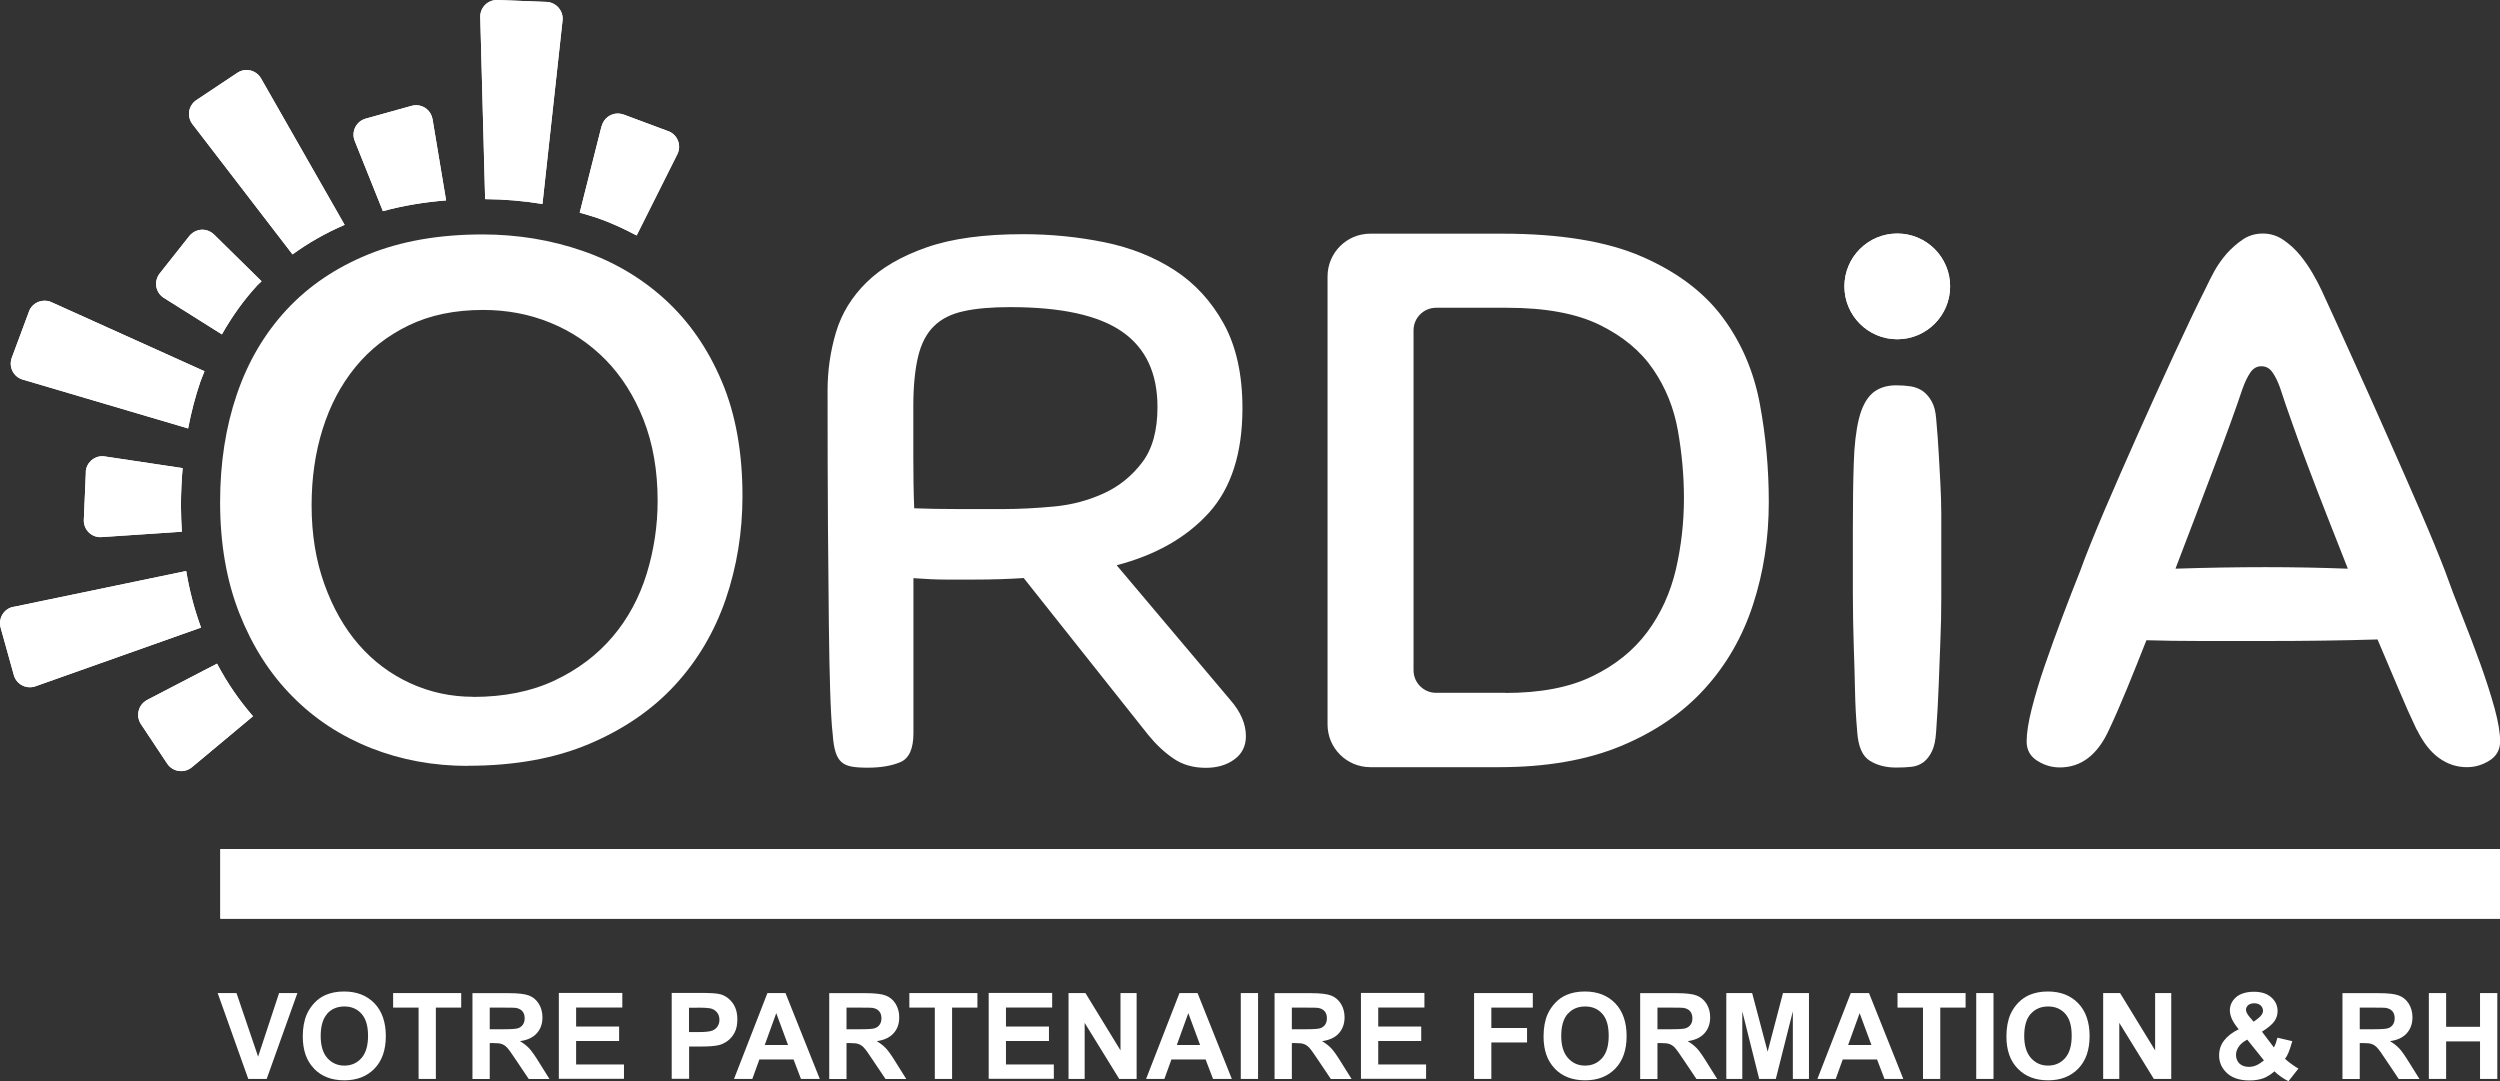 <svg xmlns="http://www.w3.org/2000/svg" xmlns:xlink="http://www.w3.org/1999/xlink" id="Calque_2" viewBox="0 0 195.36 84.49"><rect x="0" y="0" width="195.36" height="84.49" fill="#333333" stroke="none"/><defs><style> .cls-1 { clip-path: url(#clippath-1); } .cls-2 { clip-path: url(#clippath-2); } .cls-3 { fill: #fff; } .cls-4 { clip-path: url(#clippath); } </style><clipPath id="clippath"><path class="cls-3" d="M11.5,54.7c-.69.36-.91,1.23-.49,1.88l2.06,3.1c.43.64,1.32.77,1.92.28l4.78-3.99c-1.07-1.23-2.01-2.59-2.81-4.11l-5.47,2.84ZM1.04,47.42c-.74.15-1.19.9-.99,1.63l1.03,3.7c.2.73.98,1.13,1.69.88l12.94-4.59c-.51-1.39-.9-2.86-1.16-4.42l-13.52,2.81ZM6.71,36.9l-.16,3.72c-.03.78.62,1.41,1.39,1.35l6.27-.42c-.04-.67-.07-1.34-.07-2.04,0-1,.05-1.98.13-2.93l-6.07-.91c-.07-.01-.13-.02-.2-.02-.69,0-1.27.54-1.3,1.25M2.26,24.36l-1.34,3.6c-.26.71.13,1.49.85,1.7l12.93,3.82c.24-1.25.55-2.46.95-3.63.1-.29.22-.55.33-.84l-11.97-5.4c-.17-.08-.36-.11-.53-.11-.53,0-1.03.32-1.22.85M14.79,18.45l-2.31,2.92c-.48.61-.33,1.5.33,1.91l4.53,2.85c.79-1.4,1.71-2.69,2.79-3.86.1-.1.21-.19.31-.29l-3.71-3.65c-.26-.25-.59-.38-.91-.38-.38,0-.76.17-1.02.49M47.01,9.85l-1.71,6.77c.44.13.88.24,1.31.39,1.11.38,2.14.86,3.14,1.39l3.18-6.35c.35-.69.01-1.54-.71-1.8l-3.49-1.3c-.15-.05-.3-.08-.45-.08-.58,0-1.11.39-1.26.98M32.17,8.27l-3.59,1c-.75.21-1.15,1.02-.86,1.74l2.2,5.49c1.54-.42,3.18-.7,4.94-.84l-1.06-6.35c-.11-.64-.66-1.09-1.28-1.09-.12,0-.23.02-.35.05M18.55,5.69l-3.2,2.13c-.63.42-.77,1.28-.31,1.88l7.82,10.18c1.23-.9,2.59-1.67,4.07-2.31l-6.53-11.44c-.24-.42-.68-.66-1.13-.66-.25,0-.5.07-.72.22M37.53,1.34l.38,14.22c1.53.01,3.02.14,4.48.38l1.57-14.34c.08-.75-.49-1.41-1.24-1.45L38.88,0s-.04,0-.05,0c-.73,0-1.32.6-1.3,1.34"></path></clipPath><clipPath id="clippath-1"><rect class="cls-3" x="17.22" y="66.35" width="178.14" height="5.44"></rect></clipPath><clipPath id="clippath-2"><path class="cls-3" d="M144.13,22.38c0,2.28,1.85,4.13,4.13,4.13s4.13-1.85,4.13-4.13-1.85-4.13-4.13-4.13-4.13,1.85-4.13,4.13"></path></clipPath></defs><g id="Calque_1-2" data-name="Calque_1"><g><g><path class="cls-3" d="M11.5,54.7c-.69.36-.91,1.23-.49,1.88l2.06,3.1c.43.64,1.32.77,1.92.28l4.78-3.99c-1.07-1.23-2.01-2.59-2.81-4.11l-5.47,2.84ZM1.04,47.42c-.74.15-1.19.9-.99,1.63l1.03,3.7c.2.73.98,1.13,1.69.88l12.94-4.59c-.51-1.39-.9-2.86-1.16-4.42l-13.52,2.81ZM6.71,36.9l-.16,3.72c-.03.78.62,1.41,1.39,1.35l6.27-.42c-.04-.67-.07-1.34-.07-2.04,0-1,.05-1.98.13-2.93l-6.07-.91c-.07-.01-.13-.02-.2-.02-.69,0-1.27.54-1.3,1.25M2.26,24.36l-1.34,3.6c-.26.71.13,1.49.85,1.7l12.93,3.82c.24-1.25.55-2.46.95-3.63.1-.29.22-.55.33-.84l-11.97-5.4c-.17-.08-.36-.11-.53-.11-.53,0-1.03.32-1.22.85M14.79,18.45l-2.31,2.92c-.48.61-.33,1.5.33,1.91l4.53,2.85c.79-1.4,1.71-2.69,2.79-3.86.1-.1.21-.19.31-.29l-3.71-3.65c-.26-.25-.59-.38-.91-.38-.38,0-.76.17-1.02.49M47.01,9.85l-1.71,6.77c.44.13.88.24,1.31.39,1.11.38,2.14.86,3.14,1.39l3.18-6.35c.35-.69.01-1.54-.71-1.8l-3.49-1.3c-.15-.05-.3-.08-.45-.08-.58,0-1.11.39-1.26.98M32.17,8.27l-3.59,1c-.75.21-1.15,1.02-.86,1.74l2.2,5.49c1.54-.42,3.18-.7,4.94-.84l-1.06-6.35c-.11-.64-.66-1.09-1.28-1.09-.12,0-.23.02-.35.05M18.55,5.69l-3.2,2.13c-.63.42-.77,1.28-.31,1.88l7.82,10.18c1.23-.9,2.59-1.67,4.07-2.31l-6.53-11.44c-.24-.42-.68-.66-1.13-.66-.25,0-.5.07-.72.22M37.53,1.34l.38,14.22c1.53.01,3.02.14,4.48.38l1.57-14.34c.08-.75-.49-1.41-1.24-1.45L38.88,0s-.04,0-.05,0c-.73,0-1.32.6-1.3,1.34"></path><g class="cls-4"><rect class="cls-3" x="-13.78" y="-9.8" width="80.68" height="80.05" transform="translate(-13.68 30.16) rotate(-48.6)"></rect></g></g><g><rect class="cls-3" x="17.22" y="66.35" width="178.14" height="5.44"></rect><g class="cls-1"><rect class="cls-3" x="17.22" y="66.35" width="178.14" height="5.44"></rect></g></g><g><path class="cls-3" d="M36.97,54.46c2.43,0,4.56-.43,6.38-1.29,1.82-.86,3.32-2,4.52-3.41,1.2-1.41,2.08-3.05,2.66-4.91.57-1.85.86-3.76.86-5.71,0-2.37-.37-4.48-1.1-6.34-.73-1.85-1.72-3.41-2.96-4.68-1.24-1.26-2.68-2.23-4.32-2.9-1.64-.67-3.39-1-5.25-1-2.22,0-4.15.4-5.81,1.2-1.66.8-3.06,1.89-4.18,3.27-1.13,1.38-1.98,2.99-2.56,4.85-.58,1.85-.86,3.83-.86,5.94,0,2.26.33,4.31,1,6.17.66,1.85,1.56,3.43,2.69,4.73,1.13,1.3,2.47,2.3,4.02,3.01,1.55.71,3.19,1.06,4.92,1.06M36.57,59.85c-2.69,0-5.21-.46-7.57-1.39-2.35-.93-4.41-2.27-6.15-4.04-1.75-1.76-3.13-3.92-4.14-6.48-1.01-2.56-1.51-5.46-1.51-8.71,0-3.06.44-5.87,1.31-8.42.87-2.55,2.17-4.76,3.9-6.62,1.73-1.86,3.87-3.3,6.42-4.33,2.56-1.03,5.52-1.54,8.88-1.54,2.73,0,5.34.43,7.8,1.28,2.47.85,4.63,2.13,6.49,3.83,1.86,1.71,3.33,3.83,4.41,6.39,1.08,2.55,1.61,5.54,1.61,8.94,0,2.83-.44,5.52-1.31,8.07-.88,2.55-2.2,4.79-3.97,6.71-1.77,1.92-4,3.45-6.69,4.59-2.69,1.14-5.85,1.71-9.48,1.71"></path><path class="cls-3" d="M90.45,31.8c0-2.64-.92-4.6-2.76-5.88-1.84-1.28-4.75-1.92-8.74-1.92-1.46,0-2.68.1-3.65.32-.97.21-1.75.6-2.33,1.18-.58.57-.99,1.37-1.23,2.38-.24,1.01-.37,2.3-.37,3.87v3.9c0,1.49.02,2.85.07,4.07,1.02.04,2.16.06,3.42.06h3.56c1.24,0,2.56-.07,3.95-.2,1.4-.13,2.69-.48,3.89-1.03,1.2-.55,2.19-1.36,2.99-2.41.8-1.05,1.2-2.49,1.2-4.33M80.02,45.17c-.62.04-1.25.07-1.89.09-.64.02-1.3.03-1.96.03h-2.26c-.75,0-1.6-.04-2.53-.11v12.11c0,1.22-.34,1.98-1.03,2.27-.69.29-1.54.43-2.56.43-.53,0-.95-.03-1.26-.09-.31-.06-.57-.17-.76-.34-.2-.17-.36-.43-.47-.77-.11-.34-.19-.82-.23-1.43-.09-.69-.16-2.15-.2-3.47-.04-1.32-.08-3.03-.1-5.13-.02-2.1-.04-4.66-.07-7.66-.02-3-.03-6.53-.03-10.58,0-1.57.22-3.09.66-4.56.44-1.47,1.24-2.77,2.39-3.9,1.15-1.13,2.71-2.04,4.69-2.73,1.97-.69,4.48-1.03,7.54-1.03,2.17,0,4.29.21,6.35.63,2.06.42,3.89,1.15,5.48,2.18,1.59,1.03,2.88,2.43,3.85,4.19.97,1.76,1.46,3.96,1.46,6.6,0,3.52-.88,6.24-2.62,8.17-1.75,1.93-4.15,3.3-7.21,4.1l8.9,10.55c.8.92,1.2,1.86,1.2,2.81,0,.77-.3,1.37-.9,1.81-.6.44-1.34.66-2.23.66-.98,0-1.82-.24-2.52-.72-.71-.48-1.37-1.1-1.99-1.86l-9.7-12.22Z"></path><path class="cls-3" d="M117.63,54.15c2.74,0,5.02-.43,6.81-1.31,1.8-.87,3.22-2.02,4.29-3.46,1.06-1.43,1.8-3.06,2.23-4.88.42-1.82.63-3.68.63-5.58,0-1.74-.16-3.49-.47-5.26-.31-1.76-.95-3.36-1.93-4.79-.97-1.43-2.37-2.59-4.18-3.48-1.82-.89-4.23-1.34-7.24-1.34h-5.55c-.97,0-1.76.79-1.76,1.76v26.57c0,.97.79,1.76,1.76,1.76h5.42ZM103.74,56.63V21.6c0-1.84,1.49-3.34,3.34-3.34h10.28c4.56,0,8.22.6,10.96,1.8,2.75,1.2,4.85,2.79,6.31,4.76,1.46,1.97,2.42,4.22,2.89,6.74.47,2.52.7,5.07.7,7.67,0,2.83-.41,5.5-1.23,8.01-.82,2.52-2.08,4.71-3.79,6.59-1.71,1.88-3.89,3.37-6.54,4.47-2.66,1.1-5.83,1.65-9.5,1.65h-10.08c-1.84,0-3.34-1.49-3.34-3.33"></path><path class="cls-3" d="M145.13,57.18c-.09-1.02-.15-2.07-.17-3.17-.02-1.1-.06-2.28-.1-3.55-.04-1.27-.07-2.64-.07-4.12v-4.97c0-2,.02-3.71.07-5.14.04-1.42.18-2.59.4-3.49.22-.9.57-1.57,1.03-1.99.47-.42,1.1-.64,1.89-.64.4,0,.78.03,1.13.08.35.06.66.18.93.36.26.18.5.45.7.8.2.35.32.81.36,1.37.09,1.01.16,1.92.2,2.71.04.79.09,1.57.13,2.35.04.78.07,1.58.07,2.41v6.45c0,1.16-.02,2.3-.07,3.43-.04,1.13-.09,2.27-.13,3.43-.04,1.16-.11,2.37-.2,3.64-.04.68-.15,1.2-.33,1.57-.18.37-.4.65-.66.85-.27.2-.58.32-.93.36-.36.04-.75.06-1.2.06-.8,0-1.48-.17-2.06-.53-.58-.35-.91-1.11-.99-2.26"></path><path class="cls-3" d="M177.09,44.32c1.06,0,2.13.01,3.19.03,1.06.02,2.13.05,3.19.09-.53-1.35-1.06-2.7-1.59-4.04-.53-1.35-1.03-2.64-1.49-3.87-.47-1.23-.89-2.38-1.26-3.44-.38-1.06-.7-1.99-.96-2.8-.18-.5-.38-.9-.6-1.21-.22-.31-.51-.46-.86-.46s-.64.17-.86.49c-.22.33-.42.74-.6,1.24-.53,1.58-1.27,3.63-2.23,6.15-.95,2.52-1.96,5.17-3.02,7.94,1.2-.04,2.39-.07,3.59-.09,1.2-.02,2.37-.03,3.52-.03M188.85,57.02c-.44-.92-.92-1.99-1.43-3.21-.51-1.21-1.05-2.49-1.63-3.84-1.33.04-2.72.07-4.18.09-1.46.02-2.95.03-4.45.03h-5.18c-1.55,0-2.97-.02-4.25-.06-.53,1.35-1.04,2.62-1.53,3.81-.49,1.19-.95,2.25-1.39,3.18-.89,1.96-2.17,2.95-3.85,2.95-.62,0-1.21-.17-1.76-.52-.55-.35-.83-.85-.83-1.5s.13-1.51.4-2.57c.27-1.06.61-2.2,1.03-3.41.42-1.21.87-2.47,1.36-3.76.49-1.29.95-2.49,1.4-3.61.44-1.23,1.08-2.8,1.89-4.71.82-1.91,1.69-3.9,2.62-5.98.93-2.08,1.86-4.13,2.79-6.15.93-2.02,1.77-3.78,2.53-5.29.18-.39.4-.82.66-1.3.27-.48.59-.93.96-1.36.38-.42.8-.79,1.26-1.1.46-.31.98-.46,1.56-.46s1.11.16,1.59.49c.49.33.92.72,1.3,1.18.38.46.71.94,1,1.44.29.5.52.94.7,1.33.71,1.54,1.52,3.31,2.42,5.31.91,2,1.82,4.03,2.72,6.07.91,2.04,1.76,3.99,2.56,5.83.8,1.85,1.44,3.41,1.93,4.68.4,1.12.85,2.31,1.36,3.58.51,1.27.98,2.52,1.43,3.76.44,1.23.81,2.38,1.1,3.44.29,1.06.43,1.92.43,2.57s-.28,1.16-.83,1.5c-.55.35-1.14.52-1.76.52-.8,0-1.53-.24-2.19-.72-.67-.48-1.24-1.22-1.73-2.22"></path></g><g><path class="cls-3" d="M144.13,22.38c0,2.28,1.85,4.13,4.13,4.13s4.13-1.85,4.13-4.13-1.85-4.13-4.13-4.13-4.13,1.85-4.13,4.13"></path><g class="cls-2"><rect class="cls-3" x="144.13" y="18.25" width="8.26" height="8.26"></rect></g></g><path class="cls-3" d="M191.15,84.31v-2.93h2.65v2.93h1.35v-6.71h-1.35v2.64h-2.65v-2.64h-1.35v6.71h1.35ZM184.4,78.74h1.05c.55,0,.88,0,.99.02.22.04.39.12.51.26s.18.32.18.55c0,.2-.05.37-.14.5-.09.13-.22.23-.38.28-.16.06-.57.08-1.21.08h-1v-1.7ZM184.4,84.31v-2.8h.27c.31,0,.54.02.68.08.14.05.28.14.41.28.13.14.37.46.71.99l.98,1.46h1.62l-.82-1.31c-.32-.52-.58-.89-.77-1.09-.19-.2-.43-.39-.72-.56.59-.08,1.03-.29,1.32-.62s.44-.74.44-1.25c0-.4-.1-.75-.29-1.06-.2-.31-.45-.52-.78-.64-.32-.12-.84-.18-1.56-.18h-2.84v6.71h1.35ZM176.92,82.86c-.22.18-.42.31-.61.39-.18.08-.38.12-.58.12-.3,0-.55-.09-.73-.26-.18-.18-.27-.4-.27-.68,0-.22.07-.43.22-.65.15-.21.37-.39.66-.54l1.3,1.62ZM175.8,79.48c-.2-.23-.29-.42-.29-.58,0-.13.06-.25.17-.35.12-.1.28-.15.48-.15s.38.06.5.17c.12.12.18.26.18.42,0,.2-.13.39-.38.59l-.35.26-.32-.37ZM179.11,83.18c-.23-.16-.41-.31-.55-.44.1-.13.19-.29.27-.48.08-.19.18-.49.3-.9l-1.16-.27c-.08.31-.17.57-.28.76l-.93-1.23c.49-.31.82-.59.98-.83.16-.24.24-.5.24-.77,0-.43-.16-.79-.49-1.08-.33-.3-.78-.44-1.36-.44s-1.06.14-1.39.42c-.32.28-.49.63-.49,1.03,0,.22.06.45.17.7.12.25.29.5.52.78-.51.25-.89.55-1.15.89-.26.34-.38.73-.38,1.16,0,.47.16.89.49,1.25.42.47,1.05.7,1.88.7.42,0,.78-.06,1.09-.17.3-.12.59-.3.86-.54.35.33.72.58,1.1.77l.78-.99c-.11-.05-.27-.16-.5-.32M165.61,84.31v-4.38l2.7,4.38h1.36v-6.71h-1.26v4.48l-2.74-4.48h-1.32v6.71h1.26ZM158.7,79.22c.34-.38.79-.57,1.35-.57s1,.19,1.34.57c.34.38.5.95.5,1.72s-.17,1.36-.52,1.75c-.35.39-.79.58-1.33.58s-.98-.2-1.33-.59c-.35-.39-.53-.97-.53-1.73s.17-1.35.51-1.73M157.68,83.51c.59.61,1.38.91,2.37.91s1.77-.31,2.36-.92c.59-.61.88-1.46.88-2.54s-.3-1.95-.89-2.56-1.38-.92-2.37-.92c-.54,0-1.03.09-1.44.27-.31.13-.6.33-.87.6-.26.27-.47.58-.62.92-.2.46-.31,1.04-.31,1.72,0,1.07.29,1.91.88,2.51M155.78,77.6h-1.35v6.71h1.35v-6.71ZM151.62,84.31v-5.57h1.98v-1.14h-5.32v1.14h1.99v5.57h1.35ZM144.42,81.66l.9-2.49.92,2.49h-1.83ZM146.06,77.6h-1.43l-2.61,6.71h1.43l.55-1.52h2.68l.58,1.52h1.47l-2.68-6.71ZM136.15,84.31v-5.28l1.32,5.28h1.3l1.33-5.28v5.28h1.26v-6.71h-2.03l-1.2,4.58-1.21-4.58h-2.02v6.71h1.26ZM129.52,78.74h1.05c.55,0,.88,0,.99.02.22.04.39.12.51.26s.18.32.18.55c0,.2-.04.37-.14.5-.09.13-.22.23-.38.28-.16.06-.57.08-1.21.08h-1v-1.7ZM129.52,84.31v-2.8h.27c.31,0,.54.02.68.08.14.05.28.14.41.28.13.14.36.46.71.99l.98,1.46h1.62l-.82-1.31c-.32-.52-.58-.89-.77-1.09-.19-.2-.43-.39-.72-.56.59-.08,1.03-.29,1.32-.62s.44-.74.44-1.25c0-.4-.1-.75-.29-1.06-.2-.31-.46-.52-.78-.64-.32-.12-.84-.18-1.56-.18h-2.84v6.71h1.35ZM122.52,79.22c.34-.38.79-.57,1.35-.57s1,.19,1.34.57c.34.38.5.95.5,1.72s-.17,1.36-.52,1.75c-.35.39-.79.58-1.33.58s-.98-.2-1.33-.59c-.35-.39-.53-.97-.53-1.73s.17-1.35.51-1.73M121.5,83.51c.59.61,1.38.91,2.37.91s1.77-.31,2.36-.92c.59-.61.88-1.46.88-2.54s-.3-1.95-.89-2.56c-.59-.61-1.38-.92-2.37-.92-.55,0-1.03.09-1.44.27-.31.13-.6.33-.86.6-.26.27-.47.58-.62.92-.2.46-.31,1.04-.31,1.72,0,1.07.29,1.91.88,2.51M116.54,84.31v-2.85h2.79v-1.13h-2.79v-1.59h3.24v-1.14h-4.59v6.71h1.35ZM111.44,84.31v-1.13h-3.74v-1.83h3.36v-1.13h-3.36v-1.49h3.61v-1.14h-4.96v6.71h5.09ZM100.95,78.74h1.06c.55,0,.88,0,.99.02.22.04.39.12.51.26s.18.32.18.55c0,.2-.05.37-.14.5-.09.13-.22.23-.38.28-.16.06-.57.08-1.22.08h-1v-1.7ZM100.95,84.31v-2.8h.27c.31,0,.54.02.68.08.14.05.28.14.41.28.13.14.36.46.71.99l.98,1.46h1.62l-.82-1.31c-.32-.52-.58-.89-.77-1.09-.19-.2-.43-.39-.72-.56.59-.08,1.03-.29,1.32-.62.29-.33.44-.74.44-1.25,0-.4-.1-.75-.29-1.06-.2-.31-.45-.52-.78-.64-.32-.12-.84-.18-1.56-.18h-2.84v6.71h1.35ZM98.31,77.6h-1.35v6.71h1.35v-6.71ZM91.96,81.66l.9-2.49.92,2.49h-1.83ZM93.6,77.6h-1.43l-2.61,6.71h1.43l.55-1.52h2.67l.58,1.52h1.47l-2.68-6.71ZM84.76,84.31v-4.38l2.7,4.38h1.36v-6.71h-1.26v4.48l-2.74-4.48h-1.32v6.71h1.26ZM82.35,84.31v-1.13h-3.74v-1.83h3.36v-1.13h-3.36v-1.49h3.61v-1.14h-4.96v6.71h5.09ZM74.4,84.31v-5.57h1.98v-1.14h-5.32v1.14h1.99v5.57h1.35ZM66.15,78.74h1.05c.55,0,.88,0,.99.02.22.04.39.12.51.26.12.14.18.32.18.55,0,.2-.05.37-.14.5s-.22.23-.38.28c-.16.06-.57.08-1.21.08h-1v-1.7ZM66.15,84.31v-2.8h.27c.31,0,.54.02.68.08.14.05.28.14.41.28.13.14.37.46.71.99l.98,1.46h1.62l-.82-1.31c-.32-.52-.58-.89-.77-1.09-.19-.2-.43-.39-.72-.56.59-.08,1.03-.29,1.32-.62.3-.33.44-.74.44-1.25,0-.4-.1-.75-.29-1.06-.2-.31-.45-.52-.78-.64-.32-.12-.84-.18-1.56-.18h-2.84v6.71h1.35ZM59.76,81.66l.9-2.49.92,2.49h-1.83ZM61.4,77.6h-1.43l-2.61,6.71h1.43l.55-1.52h2.67l.58,1.52h1.47l-2.68-6.71ZM54.5,78.74c.49,0,.81.02.97.05.22.04.4.14.54.3.14.16.21.36.21.6,0,.2-.05.37-.15.52-.1.15-.24.26-.42.33-.18.07-.54.11-1.07.11h-.74v-1.9h.65ZM53.85,84.31v-2.53h.88c.61,0,1.08-.03,1.4-.1.24-.05.47-.16.7-.32.23-.16.42-.38.57-.66.15-.28.22-.63.22-1.04,0-.53-.13-.97-.39-1.31-.26-.34-.58-.56-.96-.66-.25-.07-.78-.1-1.61-.1h-2.17v6.71h1.35ZM48.76,84.31v-1.13h-3.74v-1.83h3.36v-1.13h-3.36v-1.49h3.61v-1.14h-4.96v6.71h5.09ZM38.27,78.74h1.05c.55,0,.88,0,.99.02.22.04.39.12.51.26s.18.32.18.55c0,.2-.05.37-.14.5-.09.13-.22.23-.38.28-.16.06-.57.08-1.21.08h-1v-1.7ZM38.27,84.31v-2.8h.27c.31,0,.54.02.68.08.14.05.28.14.41.28.13.14.36.46.71.99l.98,1.46h1.62l-.82-1.31c-.32-.52-.58-.89-.77-1.09-.19-.2-.43-.39-.72-.56.59-.08,1.03-.29,1.32-.62.3-.33.44-.74.44-1.25,0-.4-.1-.75-.29-1.06-.2-.31-.45-.52-.78-.64-.32-.12-.84-.18-1.56-.18h-2.84v6.71h1.35ZM34.06,84.31v-5.57h1.98v-1.14h-5.32v1.14h1.99v5.57h1.35ZM25.56,79.22c.34-.38.79-.57,1.35-.57s1,.19,1.34.57c.34.38.51.95.51,1.72s-.17,1.36-.52,1.75c-.35.39-.79.58-1.33.58s-.98-.2-1.33-.59c-.35-.39-.52-.97-.52-1.73s.17-1.35.51-1.73M24.54,83.51c.59.61,1.38.91,2.37.91s1.77-.31,2.36-.92c.59-.61.88-1.46.88-2.54s-.3-1.95-.89-2.56c-.59-.61-1.38-.92-2.37-.92-.54,0-1.03.09-1.44.27-.31.13-.6.33-.86.6-.26.27-.47.58-.62.92-.2.46-.31,1.04-.31,1.72,0,1.07.29,1.91.88,2.51M20.84,84.31l2.4-6.71h-1.43l-1.64,4.97-1.69-4.97h-1.47l2.39,6.71h1.44Z"></path></g></g></svg>